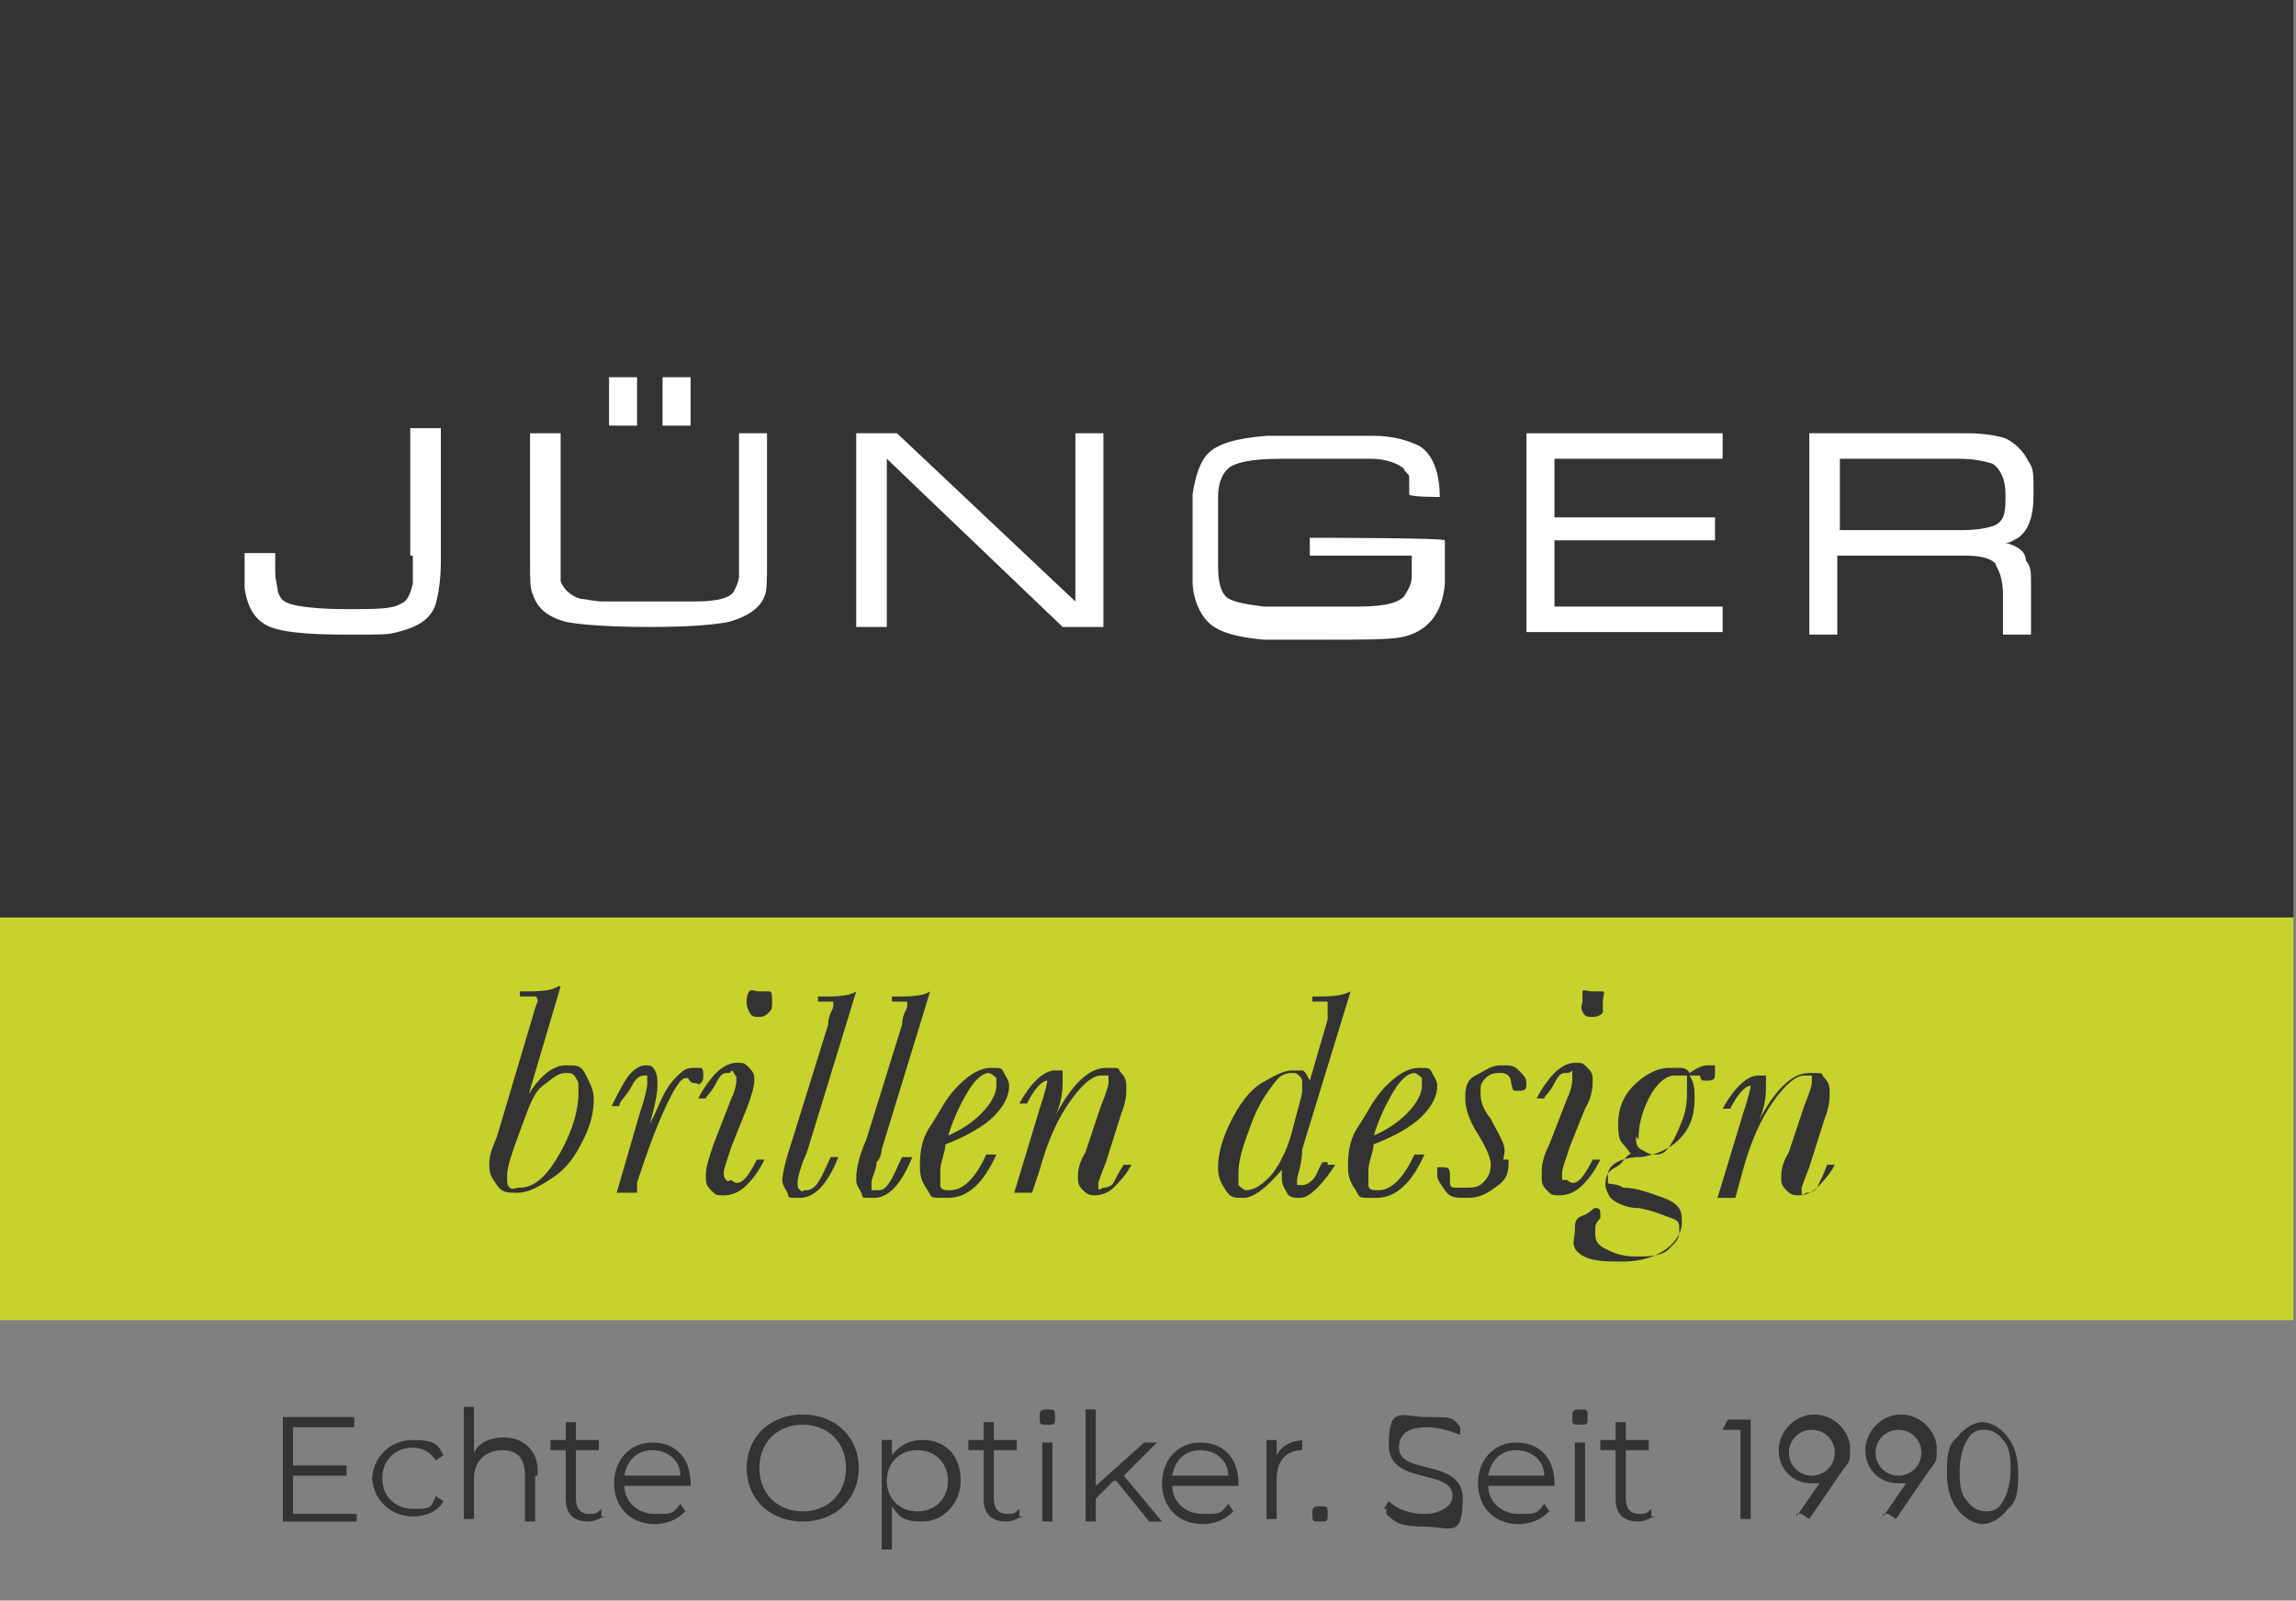 <?xml version="1.0" encoding="UTF-8"?>
<svg id="Ebene_1" xmlns="http://www.w3.org/2000/svg" version="1.1" viewBox="0 0 90.1 62.8">
  <rect x="0" y="0" width="90.1" height="62.8" fill="#808080" stroke="none"/>
  <!-- Generator: Adobe Illustrator 29.1.0, SVG Export Plug-In . SVG Version: 2.1.0 Build 142)  -->
  <defs>
    <style>
      .st0 {
        isolation: isolate;
      }

      .st1 {
        fill: #fff;
      }

      .st2 {
        fill: #c7d22c;
      }

      .st3 {
        fill: #333;
      }
    </style>
  </defs>
  <g id="Ebene_2">
    <rect class="st3" y="0" width="90" height="36"/>
    <rect class="st2" y="36" width="90" height="15.8"/>
  </g>
  <g id="Ebene_3">
    <g>
      <path class="st1" d="M16.2,21.8v1.1c-.1.4-.2.7-.5.8-.3.2-1,.2-2.1.2s-1.9-.1-2.2-.2-.4-.2-.5-.5c0-.2-.1-.4-.1-.8v-.7h-1.2v1.4c.1.6.3,1.1.8,1.4s1.6.4,3.2.4,1.6,0,2-.1c.8-.2,1.3-.5,1.5-1.1.1-.4.2-.9.2-1.7v-5.2h-1.2v5s.1,0,.1,0Z"/>
      <rect class="st1" x="26" y="14.8" width="1.1" height="1.9"/>
      <path class="st1" d="M29,21.9v.7c0,.2-.1.4-.2.6s-.5.4-1.5.4h-3.6c-.4,0-.7-.1-.9-.1-.4-.1-.7-.4-.8-.7v-5.8h-1.2v5.1c0,.6,0,1,.1,1.2.2.6.6.9,1.3,1.1.5.1,1.6.2,3.3.2s2.6-.1,3.1-.2c.7-.2,1.2-.5,1.4-1,.1-.2.1-.7.1-1.3v-5.1h-1.1s0,4.9,0,4.9Z"/>
      <rect class="st1" x="23.9" y="14.8" width="1.1" height="1.9"/>
      <polygon class="st1" points="42.2 23.6 35.2 17 33.6 17 33.6 24.6 34.8 24.6 34.8 18 41.7 24.6 43.3 24.6 43.3 17 42.2 17 42.2 23.6"/>
      <path class="st1" d="M51.3,21.8h4.1v.8c0,.4-.2.6-.3.8-.2.2-.6.4-1.8.4h-3.7c-.8-.1-1.3-.2-1.5-.4-.2-.2-.3-.6-.3-1.2v-2.7c0-.6.2-1,.5-1.2.2-.1.6-.3,2-.3h3.5c.6,0,1.1.2,1.3.4,0,.1.2.2.2.3v.7h0c0,.1,1.2.1,1.2.1h0c0-1-.3-1.7-.8-2-.4-.2-1-.4-1.8-.4h-4.2c-1.2.1-1.9.3-2.3.7-.3.3-.5.9-.6,1.6v3.4c0,.7.3,1.3.6,1.6.4.4,1.1.6,2.2.7h2.3c1.6,0,2.6,0,3.1-.1,1-.2,1.6-.9,1.7-2.1v-1.7h0c0-.1-5.3-.1-5.3-.1v.7h-.3.2Z"/>
      <polygon class="st1" points="61 21.2 67.3 21.2 67.3 20.3 61 20.3 61 18 67.6 18 67.6 17 59.9 17 59.9 24.8 67.6 24.8 67.6 23.8 61 23.8 61 21.2"/>
      <path class="st1" d="M78.7,21.3c.2,0,.3-.1.5-.2.4-.3.6-.8.6-1.7s0-1-.2-1.3c-.2-.4-.5-.7-.9-.9-.3-.1-.8-.2-1.5-.2h-6.2v7.9h1.1v-3.1h5c.6,0,1,.1,1.2.3,0,.1.3.4.3,1.2v1.6h1.1v-2.1c0-.3,0-.6-.2-.8,0-.4-.4-.6-.8-.7ZM72.1,18h4.7c.7,0,1.1.1,1.4.2.3.2.5.6.5,1.2s0,1-.4,1.2c-.2.1-.7.2-1.3.2h-4.8v-2.8h0Z"/>
    </g>
    <g class="st0">
      <path class="st3" d="M20.7,43c.5-.8,1-1.2,1.5-1.2s.6,0,.8.4.3.6.3.9c0,.5-.1,1-.4,1.6s-.6,1.1-1.2,1.5-1,.6-1.4.6-.6,0-.8-.3-.3-.4-.3-.8.1-.6.3-1.1l1.4-4.7c.1-.4.2-.6.2-.6,0,0,0-.2-.1-.2h-.6v-.2c.7,0,1.2,0,1.5-.2h.1l-1.3,4.4h0ZM19.9,46.2c0,.2,0,.3.1.4s.2,0,.4,0c.6,0,1.1-.5,1.6-1.4s.7-1.7.7-2.3,0-.4-.1-.6-.2-.2-.4-.2c-.3,0-.5.2-.9.5s-.6,1-.9,1.8-.5,1.4-.5,1.7h0Z"/>
      <path class="st3" d="M24.3,43.4h-.3c.2-.4.4-.8.6-1.1s.5-.5.7-.5.3,0,.4.2.1.3.1.6-.1.8-.3,1.5l.2-.4c.3-.7.5-1.1.8-1.4s.4-.4.7-.4.2,0,.3,0,.1.2.1.3,0,.2-.1.3-.1,0-.2,0-.2,0-.3-.2h-.1c-.2,0-.5.5-.9,1.4s-.7,1.8-1,2.7v.4h-.8l.9-3.1c.2-.6.3-1,.3-1.2v-.3h-.1c-.1,0-.3,0-.5.4s-.5.6-.5.8Z"/>
      <path class="st3" d="M29.7,45.5h.3c-.2.4-.4.7-.7,1s-.6.4-.9.4-.3,0-.5-.2-.2-.3-.2-.6.1-.6.3-1.2l.7-1.8c.2-.4.2-.7.2-.8s0,0-.1-.2-.1,0-.2,0c-.2,0-.3,0-.5.4s-.4.5-.4.6h-.3c.2-.4.5-.8.7-1s.5-.4.8-.4.3,0,.5.2.2.3.2.5-.1.6-.3,1.1l-.6,1.5c-.2.6-.3.9-.3,1s0,.2.1.3.1,0,.2,0c.3.3.6,0,1-.8ZM29.3,39.3s0-.3.1-.4.2,0,.4,0h.4c.1,0,.1.2.1.4s0,.3-.1.4-.2.2-.4.2-.3,0-.4-.2-.1-.3-.1-.4Z"/>
      <path class="st3" d="M32.6,45.4h.3c-.4,1-.9,1.6-1.5,1.6s-.4,0-.5-.2-.2-.3-.2-.5.1-.7.4-1.6l1.4-4.5c0-.4.2-.6.2-.7v-.2h-.6v-.2c.7,0,1.2,0,1.5-.2h0l-1.9,6.2s-.1.3-.2.5c-.1.3-.2.6-.2.8s0,.2.1.3.1,0,.2,0,.3,0,.5-.3.3-.6.5-1Z"/>
      <path class="st3" d="M35.5,45.4h.3c-.4,1-.9,1.6-1.5,1.6s-.4,0-.5-.2-.2-.3-.2-.5,0-.7.4-1.6l1.4-4.5c0-.4.2-.6.2-.7v-.2h-.6v-.2c.7,0,1.2,0,1.5-.2h0l-1.9,6.2s0,.3-.2.5c0,.3-.2.6-.2.8v.3c0,0,0,0,.2,0s.3,0,.5-.3.3-.6.5-1h.1Z"/>
      <path class="st3" d="M38.8,45.3h.3c-.5,1.1-1.1,1.7-1.9,1.7s-.6,0-.8-.3-.3-.5-.3-.9,0-1,.4-1.6.6-1.1,1.1-1.6.9-.7,1.3-.7.4,0,.5.2.2.3.2.5c0,.4-.2.8-.6,1.2s-1.1.8-1.9,1.1c0,.3-.2.7-.2,1v.6c0,.2.2.2.4.2.5,0,1-.5,1.4-1.4h0ZM37.1,44.6c.5-.2,1-.5,1.4-.9s.6-.8.6-1.1v-.3s-.2-.2-.3-.2c-.2,0-.5.2-.8.7s-.6,1.1-.8,1.8h-.1Z"/>
      <path class="st3" d="M44.1,45.7h.3c-.2.4-.5.7-.7.9s-.5.3-.7.3-.3,0-.5-.2-.2-.3-.2-.5,0-.5.3-1l.6-1.8c.2-.5.3-.8.3-.9v-.3c0,0,0,0-.3,0s-.7.3-1.2,1-.9,1.6-1.2,2.7l-.3.9h-.7l1-3.3c.2-.6.3-1,.3-1.1h0c-.2,0-.5.3-.8.9h-.3c.5-.9,1-1.3,1.4-1.3s.3,0,.3,0v.4c0,.3,0,.9-.4,1.6.7-1.4,1.4-2.1,2.1-2.1s.4,0,.6.2.2.4.2.6,0,.5-.2,1l-.6,1.9c-.2.5-.3.8-.3.8v.2c0,.1,0,.1.2,0,0,0,.3,0,.4-.2s.2-.4.4-.7Z"/>
      <path class="st3" d="M52.1,45.7h.3c-.2.3-.4.6-.7.9s-.5.4-.7.4-.4,0-.5-.2-.2-.3-.2-.6v-.3c-.6.7-1.1,1.1-1.5,1.1s-.5,0-.7-.3-.3-.5-.3-.9c0-.6.2-1.2.5-1.8s.7-1.2,1.2-1.5.9-.5,1.2-.5h.4c.1,0,.2.2.3.4l.7-2.4v-.7h-.6v-.2c.7,0,1.1,0,1.5-.2h0l-1.9,6.2c0,.6-.2,1-.2,1.2v.2h.2q.2,0,.4-.2c.2-.2.2-.4.4-.7h.2ZM48.6,46v.5c0,0,.2.2.3.2.3,0,.6-.2.9-.5s.7-1,.9-1.8.4-1.4.4-1.6v-.4c0-.1-.2-.3-.3-.3-.3,0-.5,0-.8.4s-.6.8-.9,1.6-.5,1.4-.5,1.9Z"/>
      <path class="st3" d="M55.6,45.3h.3c-.5,1.1-1.1,1.7-1.9,1.7s-.6,0-.8-.3-.3-.5-.3-.9,0-1,.4-1.6.6-1.1,1.1-1.6.9-.7,1.3-.7.4,0,.5.2.2.3.2.5c0,.4-.2.8-.6,1.2s-1.1.8-1.9,1.1c0,.3-.2.7-.2,1v.6c0,.2.2.2.4.2.5,0,1-.5,1.4-1.4h0ZM53.8,44.6c.5-.2,1-.5,1.4-.9s.6-.8.6-1.1v-.3s-.2-.2-.3-.2c-.2,0-.5.2-.8.7s-.6,1.1-.8,1.8h-.1Z"/>
      <path class="st3" d="M59.2,45.5c0,.4,0,.7-.4,1s-.7.5-1.2.5-.7,0-.9-.3-.3-.4-.3-.6v-.3c0,0,0,0,.2,0s.3,0,.3.3v.2h0c0,.2,0,.3.2.3h.4c.3,0,.5,0,.7-.2s.3-.4.3-.7-.2-.7-.5-1.2c-.4-.6-.5-1.1-.5-1.4s0-.7.4-.9.6-.4,1-.4.5,0,.7.2.3.3.3.5,0,.3-.3.3-.2,0-.3-.3c0-.3-.2-.4-.4-.4s-.4,0-.6.2-.2.3-.2.5c0,.3,0,.6.4,1.1.2.4.4.7.5,1s0,.4,0,.6h.2Z"/>
      <path class="st3" d="M62.5,45.5h.3c-.2.4-.4.7-.7,1s-.6.4-.9.4-.3,0-.5-.2-.2-.3-.2-.6,0-.6.3-1.2l.7-1.8c.2-.4.2-.7.2-.8v-.2c0-.2,0,0-.2,0s-.3,0-.5.4-.4.5-.4.6h-.3c.2-.4.5-.8.7-1s.5-.4.8-.4.3,0,.5.2.2.3.2.5,0,.6-.3,1.1l-.6,1.5c-.2.6-.3.9-.3,1v.3c0,0,0,0,.2,0,.3.3.6,0,1-.8ZM62.1,39.3v-.4c0-.1.2,0,.4,0h.4c.1,0,0,.2,0,.4v.4c0,.1-.2.2-.4.2s-.3,0-.4-.2,0-.3,0-.4Z"/>
      <path class="st3" d="M64.3,45.4c-.3,0-.4-.3-.6-.5s-.2-.5-.2-.8c0-.6.2-1.1.6-1.5s.9-.7,1.4-.7.3,0,.4,0,.3,0,.4.2c.3-.2.5-.3.7-.3h.3v.3c0,.2,0,.3-.3.3s-.2,0-.3-.2h-.4c.2.3.2.6.2.9,0,.7-.2,1.2-.6,1.6-.4.4-.9.6-1.5.7-.8,0-1.3.3-1.3.7s0,.2,0,.3.3,0,.6.2c.5,0,1,.2,1.3.3s.6.2.8.4.2.4.2.7-.2.7-.6,1-1,.5-1.7.5-1.3,0-1.7-.3-.2-.6-.2-.9,0-.5.3-.6.4-.3.5-.3.2,0,.2.2v.2c-.2.2-.2.3-.2.5,0,.3,0,.5.4.7s.7.3,1.2.3,1,0,1.3-.3.4-.4.4-.7,0-.4-.3-.5-.7-.3-1.3-.4c-.6,0-1-.3-1.1-.4,0,0-.2-.3-.2-.5s0-.5.4-.7.3-.5.8-.6v.2ZM64.2,44.6c0,.2,0,.4.2.5s.3.2.5.2.4,0,.6-.3.3-.5.5-1,.2-.9.2-1.2v-.6c0,0-.3,0-.5,0-.3,0-.7.3-1,.9s-.4,1.1-.4,1.6h0Z"/>
      <path class="st3" d="M71.7,45.7h.3c-.2.4-.5.7-.7.9s-.5.3-.7.3-.3,0-.5-.2-.2-.3-.2-.5,0-.5.3-1l.6-1.8c.2-.5.3-.8.3-.9v-.3c0,0,0,0-.3,0s-.7.3-1.2,1-.9,1.6-1.2,2.7l-.3,1.1h-.7l1-3.3c.2-.6.3-1,.3-1.1h0c-.2,0-.5.3-.8.9h-.3c.5-.9,1-1.3,1.4-1.3s.3,0,.3,0v.4c0,.3,0,.9-.4,1.6.7-1.4,1.4-2.1,2.1-2.1s.4,0,.6.2.2.4.2.6,0,.5-.2,1l-.6,1.9c-.2.5-.3.8-.3.8v.2c0,.1,0,.1.2,0,0,0,.3,0,.4-.2s.3-.6.4-.9h0Z"/>
    </g>
  </g>
  <g>
    <path class="st3" d="M14,59.3v.4h-2.9v-4.1h2.8v.4h-2.4v1.5h2.1v.4h-2.1v1.5h2.5Z"/>
    <path class="st3" d="M14.6,58.1c0-.9.7-1.6,1.6-1.6s1,.2,1.2.6l-.3.2c-.2-.3-.5-.5-.9-.5-.7,0-1.2.5-1.2,1.2s.5,1.2,1.2,1.2.7,0,.9-.5l.3.2c-.2.4-.7.6-1.2.6-.9,0-1.6-.7-1.6-1.6v.2Z"/>
    <path class="st3" d="M21,57.9v1.8h-.4v-1.8c0-.7-.3-1-.9-1s-1.1.4-1.1,1.1v1.6h-.4v-4.4h.4v1.8c.2-.4.6-.6,1.2-.6s1.3.4,1.3,1.3v.2Z"/>
    <path class="st3" d="M23.8,59.5c-.2,0-.4.2-.7.2-.6,0-.9-.3-.9-.9v-1.9h-.6v-.4h.6v-.7h.4v.7h.9v.4h-.9v1.9c0,.4.2.6.5.6s.3,0,.5-.2v.3h.2Z"/>
    <path class="st3" d="M27.1,58.3h-2.6c0,.6.5,1.1,1.2,1.1s.7,0,1-.4l.2.3c-.3.3-.7.5-1.2.5-1,0-1.6-.7-1.6-1.6s.6-1.6,1.5-1.6,1.5.6,1.5,1.6,0,0,0,.1ZM24.5,57.9h2.2c0-.6-.5-1-1.1-1s-1,.4-1.1,1Z"/>
    <path class="st3" d="M29.3,57.6c0-1.2.9-2.1,2.2-2.1s2.2.9,2.2,2.1-.9,2.1-2.2,2.1-2.2-.9-2.2-2.1ZM33.2,57.6c0-1-.7-1.7-1.7-1.7s-1.7.7-1.7,1.7.7,1.7,1.7,1.7,1.7-.7,1.7-1.7Z"/>
    <path class="st3" d="M37.7,58.1c0,.9-.7,1.6-1.5,1.6s-.9-.2-1.2-.6v1.7h-.4v-4.3h.4v.6c.3-.4.7-.6,1.2-.6.9,0,1.5.6,1.5,1.6ZM37.2,58.1c0-.7-.5-1.2-1.2-1.2s-1.2.5-1.2,1.2.5,1.2,1.2,1.2,1.2-.5,1.2-1.2Z"/>
    <path class="st3" d="M40.2,59.5c-.2,0-.4.2-.7.2-.6,0-.9-.3-.9-.9v-1.9h-.6v-.4h.6v-.7h.4v.7h.9v.4h-.9v1.9c0,.4.2.6.5.6s.3,0,.5-.2v.3h.2Z"/>
    <path class="st3" d="M40.8,55.6c0-.2,0-.3.3-.3s.3,0,.3.3,0,.3-.3.3-.3,0-.3-.3ZM40.9,56.6h.4v3.1h-.4v-3.1Z"/>
    <path class="st3" d="M43.7,58.1l-.7.7v.9h-.4v-4.4h.4v3l1.9-1.7h.5l-1.3,1.3,1.5,1.8h-.5l-1.3-1.6h-.1Z"/>
    <path class="st3" d="M48.6,58.3h-2.6c0,.6.5,1.1,1.2,1.1s.7,0,1-.4l.2.3c-.3.3-.7.5-1.2.5-1,0-1.6-.7-1.6-1.6s.6-1.6,1.5-1.6,1.5.6,1.5,1.6,0,0,0,.1ZM46,57.9h2.2c0-.6-.5-1-1.1-1s-1,.4-1.1,1Z"/>
    <path class="st3" d="M51.1,56.5v.4h0c-.6,0-1,.4-1,1.1v1.6h-.4v-3.1h.4v.6c.2-.4.6-.6,1.2-.6h-.1Z"/>
    <path class="st3" d="M51.5,59.4c0-.2,0-.3.3-.3s.3,0,.3.3,0,.3-.3.3-.3,0-.3-.3Z"/>
    <path class="st3" d="M54.3,59.2l.2-.3c.3.3.8.5,1.4.5s1.1-.3,1.1-.7c0-1.1-2.5-.4-2.5-2s.5-1.1,1.5-1.1,1,0,1.3.4v.3c-.5-.2-.9-.3-1.3-.3-.8,0-1.1.3-1.1.8,0,1.1,2.5.4,2.5,2s-.5,1.1-1.5,1.1-1.2-.2-1.5-.5v-.2Z"/>
    <path class="st3" d="M61,58.3h-2.6c0,.6.5,1.1,1.2,1.1s.7,0,1-.4l.2.3c-.3.3-.7.5-1.2.5-1,0-1.6-.7-1.6-1.6s.6-1.6,1.5-1.6,1.5.6,1.5,1.6,0,0,0,.1ZM58.4,57.9h2.2c0-.6-.5-1-1.1-1s-1,.4-1.1,1Z"/>
    <path class="st3" d="M61.7,55.6c0-.2,0-.3.3-.3s.3,0,.3.3,0,.3-.3.3-.3,0-.3-.3ZM61.8,56.6h.4v3.1h-.4v-3.1Z"/>
    <path class="st3" d="M65,59.5c-.2,0-.4.2-.7.2-.6,0-.9-.3-.9-.9v-1.9h-.6v-.4h.6v-.7h.4v.7h.9v.4h-.9v1.9c0,.4.2.6.5.6s.3,0,.5-.2v.3h.2Z"/>
    <path class="st3" d="M68.3,56.1h-.7l.2-.4h.9v3.9h-.4v-3.5Z"/>
    <path class="st3" d="M70.5,59.5l.9-1.3h-.3c-.8,0-1.3-.6-1.3-1.3s.6-1.4,1.4-1.4,1.4.7,1.4,1.3,0,.5-.3.9l-1.3,1.9-.3-.2h-.2ZM70.2,57c0,.5.4.9.9.9s.9-.4.9-.9-.4-.9-.9-.9-.9.4-.9.9Z"/>
    <path class="st3" d="M73.9,59.5l.9-1.3h-.3c-.8,0-1.3-.6-1.3-1.3s.6-1.4,1.4-1.4,1.4.7,1.4,1.3,0,.5-.3.9l-1.3,1.9-.3-.2h-.2ZM73.6,57c0,.5.4.9.9.9s.9-.4.9-.9-.4-.9-.9-.9-.9.4-.9.9Z"/>
    <path class="st3" d="M76.8,59.2c-.3-.4-.4-.9-.4-1.4s0-1.1.4-1.4c.3-.4.7-.6,1-.6s.7.2,1,.6c.3.4.4.9.4,1.4s0,1.1-.4,1.4c-.3.4-.7.6-1,.6s-.7-.2-1-.6ZM77.2,56.5c-.2.3-.3.8-.3,1.2s0,.9.3,1.2c.2.3.5.4.7.4s.5,0,.7-.4c.2-.3.3-.8.3-1.2s0-.9-.3-1.2c-.2-.3-.5-.4-.7-.4s-.5,0-.7.4Z"/>
  </g>
</svg>
